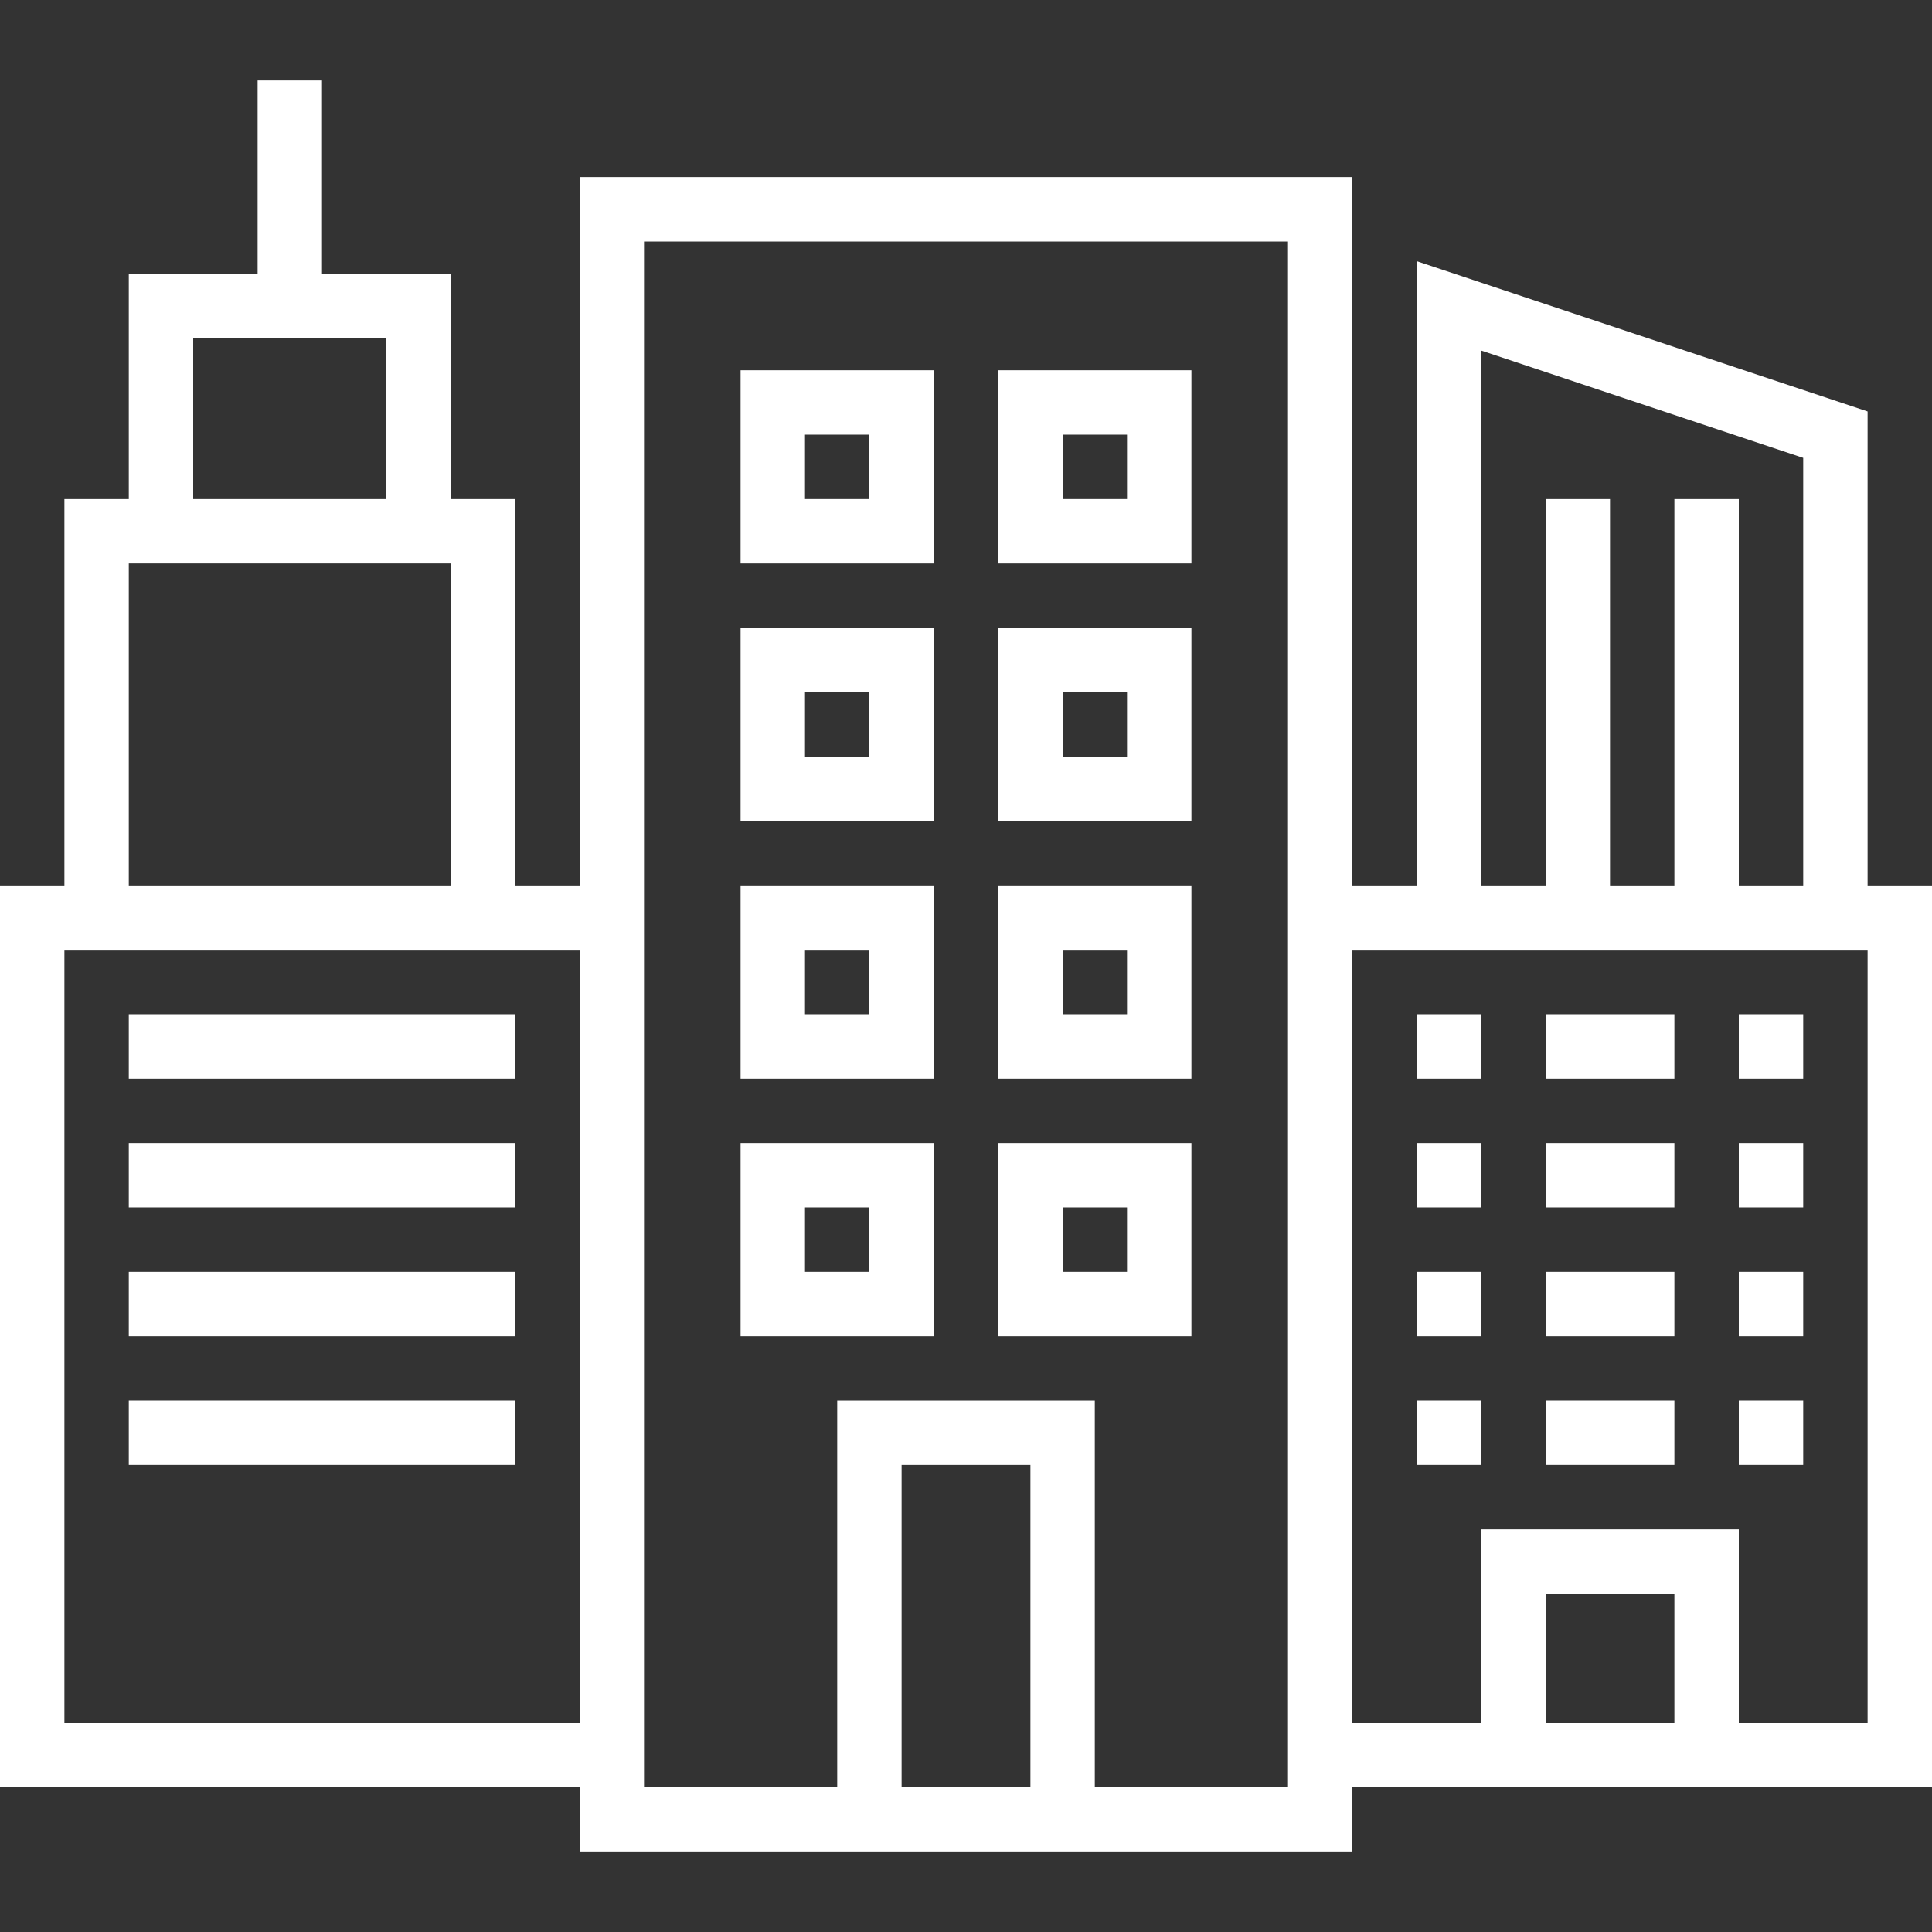 <svg width="80" height="80" viewBox="0 0 80 80" fill="none" xmlns="http://www.w3.org/2000/svg">
<rect x="0" y="0" width="80" height="80" fill="#333333" stroke="none"/>
<path d="M77.333 36.667V17.039L58.667 10.816V36.667H56V7.333H24V36.667H21.333V20.667H18.667V11.333H13.333V3.333H10.667V11.333H5.333V20.667H2.667V36.667H0V74H24V76.667H56V74H80V36.667H77.333ZM8 14H16V20.667H8V14ZM5.333 23.333H18.667V36.667H5.333V23.333ZM24 71.333H2.667V39.333H24V71.333ZM42.667 74H37.333V60.667H42.667V74ZM53.333 74H45.333V58H34.667V74H26.667V10H53.333V74ZM61.333 14.517L74.667 18.961V36.667H72V20.667H69.333V36.667H66.667V20.667H64V36.667H61.333V14.517ZM69.333 71.333H64V66H69.333V71.333ZM77.333 71.333H72V63.333H61.333V71.333H56V39.333H77.333V71.333Z" fill="white"/>
<path d="M21.334 42H5.333V44.667H21.334V42Z" fill="white"/>
<path d="M21.334 47.333H5.333V50H21.334V47.333Z" fill="white"/>
<path d="M21.334 52.667H5.333V55.333H21.334V52.667Z" fill="white"/>
<path d="M21.334 58H5.333V60.667H21.334V58Z" fill="white"/>
<path d="M30.666 15.333V23.333H38.666V15.333H30.666ZM36 20.667H33.333V18H36V20.667Z" fill="white"/>
<path d="M41.334 15.333V23.333H49.334V15.333H41.334ZM46.667 20.667H44V18H46.667V20.667Z" fill="white"/>
<path d="M30.666 26V34H38.666V26H30.666ZM36 31.333H33.333V28.667H36V31.333Z" fill="white"/>
<path d="M41.334 26V34H49.334V26H41.334ZM46.667 31.333H44V28.667H46.667V31.333Z" fill="white"/>
<path d="M30.666 36.667V44.667H38.666V36.667H30.666ZM36 42H33.333V39.333H36V42Z" fill="white"/>
<path d="M41.334 36.667V44.667H49.334V36.667H41.334ZM46.667 42H44V39.333H46.667V42Z" fill="white"/>
<path d="M30.666 47.333V55.333H38.666V47.333H30.666ZM36 52.667H33.333V50H36V52.667Z" fill="white"/>
<path d="M41.334 47.333V55.333H49.334V47.333H41.334ZM46.667 52.667H44V50H46.667V52.667Z" fill="white"/>
<path d="M61.333 42H58.666V44.667H61.333V42Z" fill="white"/>
<path d="M69.333 42H64V44.667H69.333V42Z" fill="white"/>
<path d="M74.667 42H72V44.667H74.667V42Z" fill="white"/>
<path d="M61.333 47.333H58.666V50H61.333V47.333Z" fill="white"/>
<path d="M69.333 47.333H64V50H69.333V47.333Z" fill="white"/>
<path d="M74.667 47.333H72V50H74.667V47.333Z" fill="white"/>
<path d="M61.333 52.667H58.666V55.333H61.333V52.667Z" fill="white"/>
<path d="M69.333 52.667H64V55.333H69.333V52.667Z" fill="white"/>
<path d="M74.667 52.667H72V55.333H74.667V52.667Z" fill="white"/>
<path d="M61.333 58H58.666V60.667H61.333V58Z" fill="white"/>
<path d="M69.333 58H64V60.667H69.333V58Z" fill="white"/>
<path d="M74.667 58H72V60.667H74.667V58Z" fill="white"/>
</svg>
